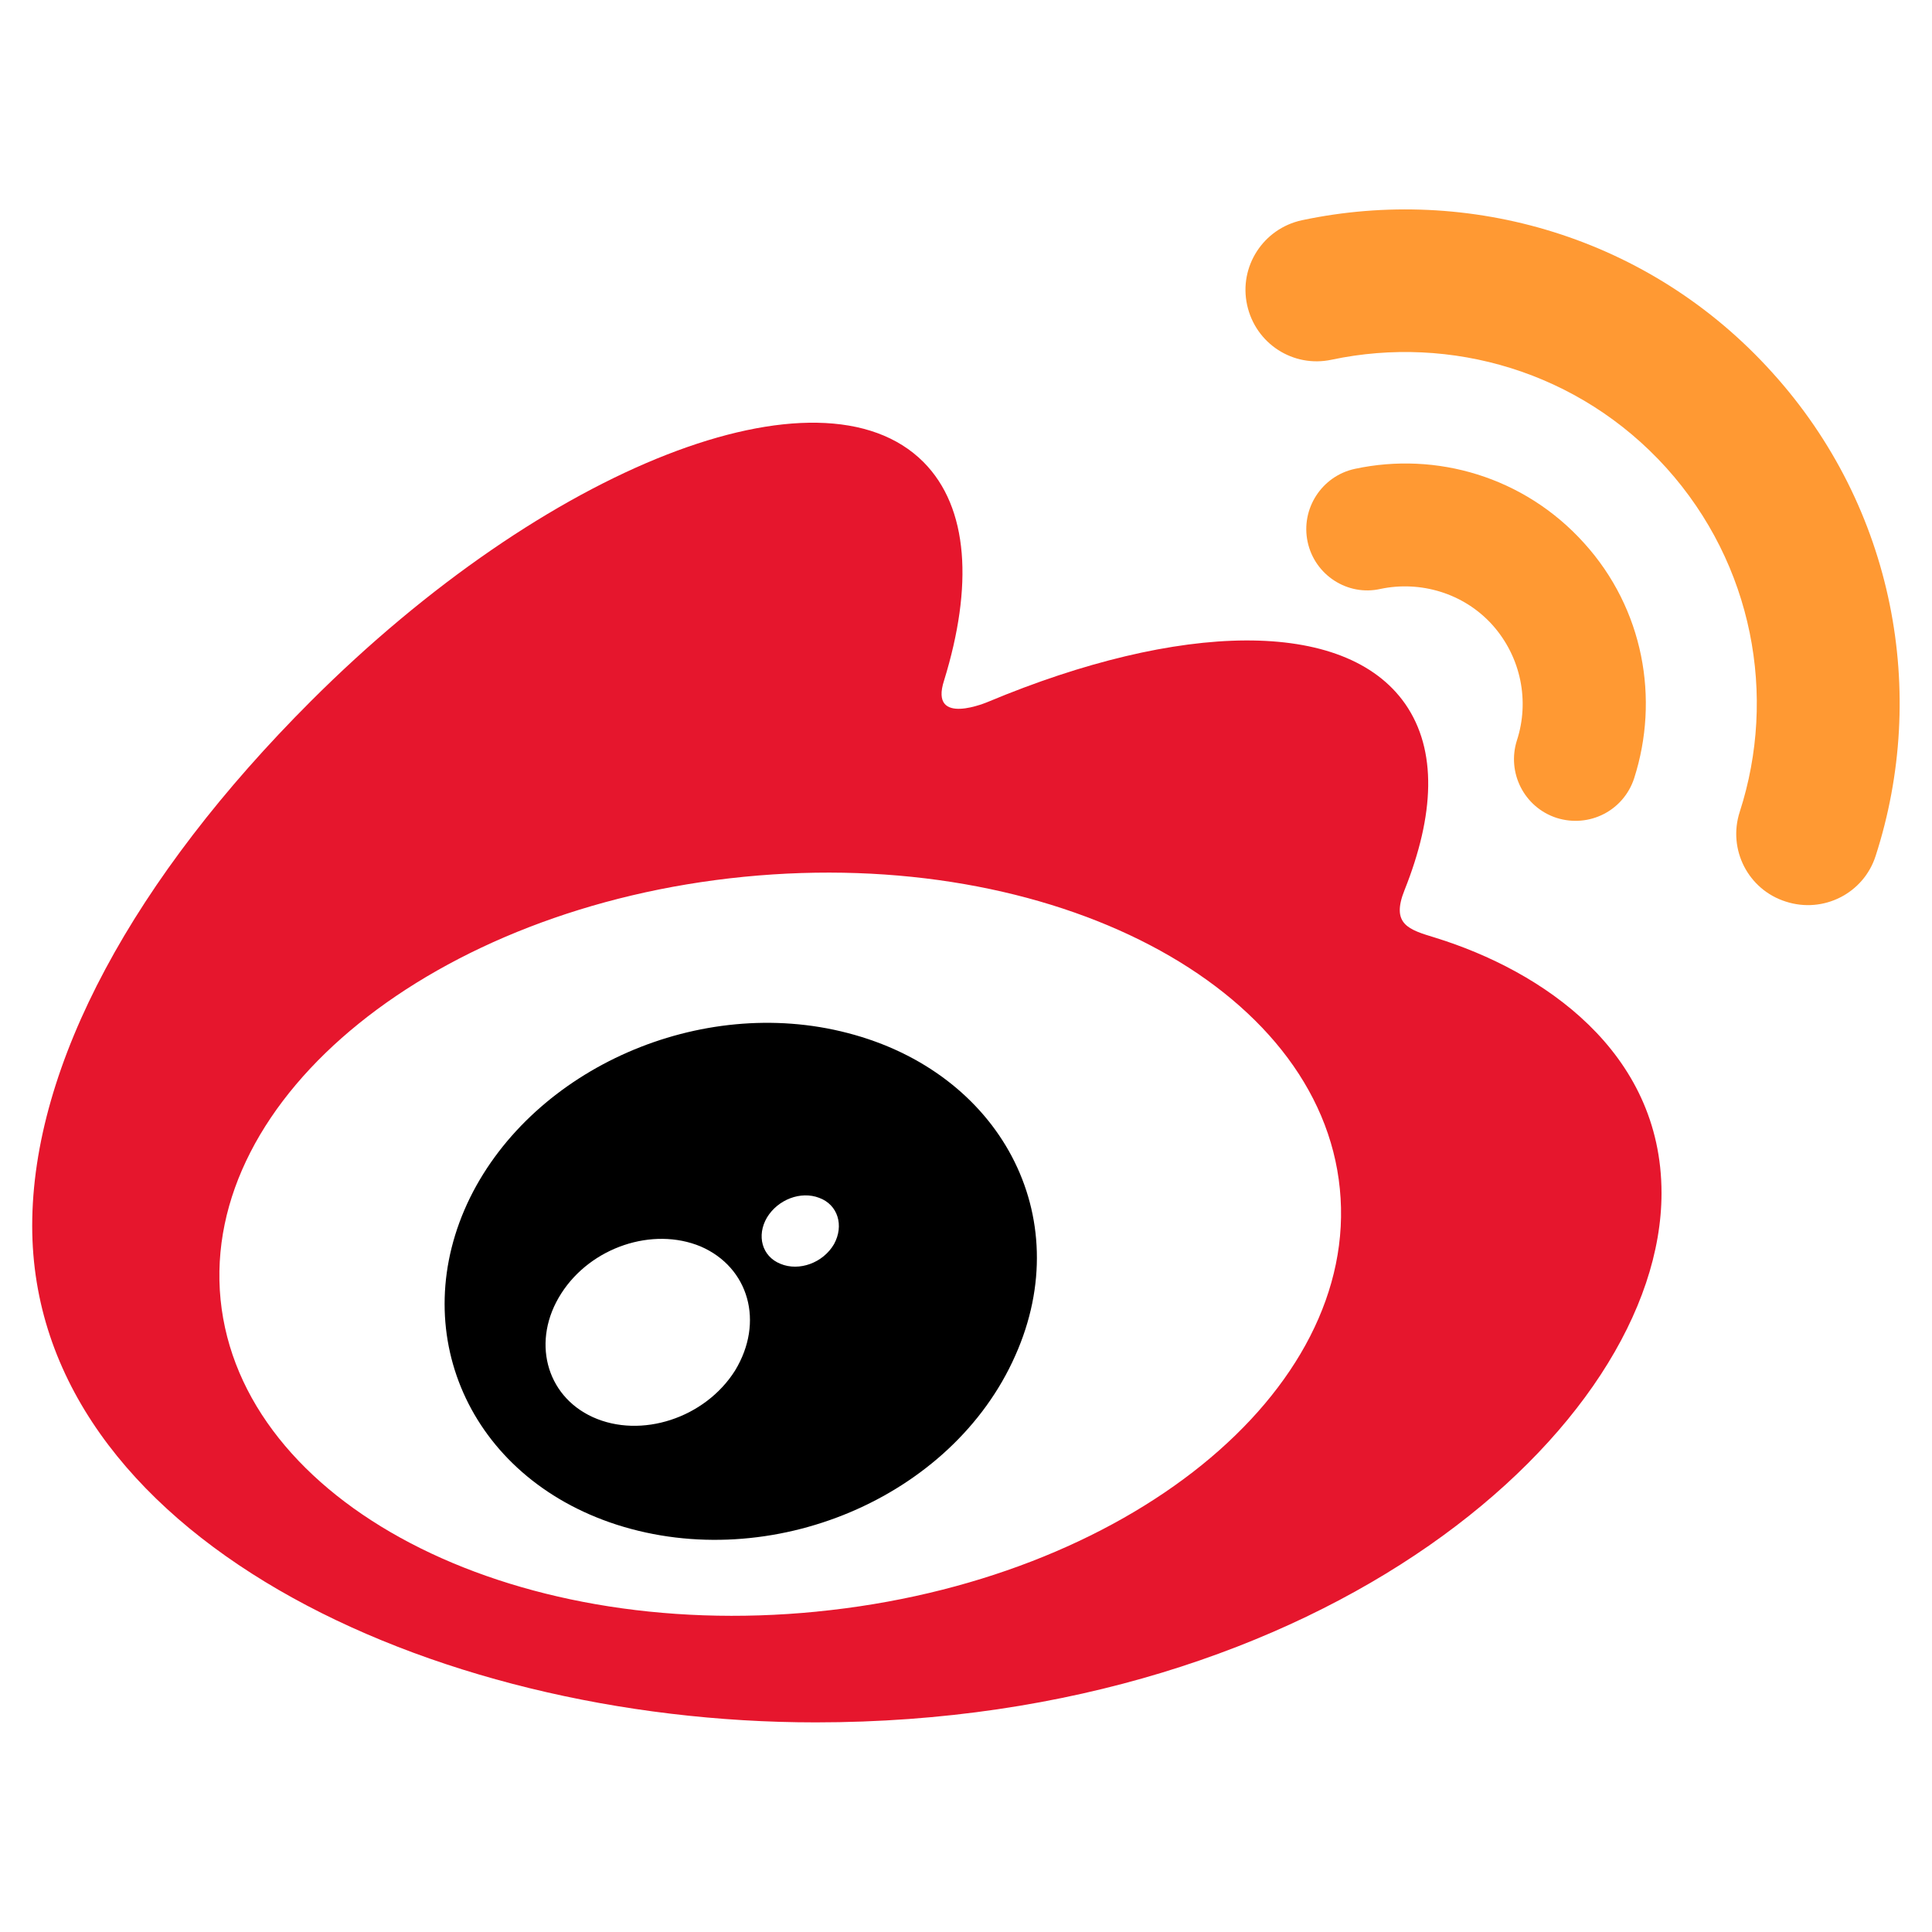 <?xml version="1.0" encoding="UTF-8"?>
<svg id="Layer_1" data-name="Layer 1" xmlns="http://www.w3.org/2000/svg" viewBox="0 0 60 60">
  <defs>
    <style>
      .cls-1 {
        fill: #e6162d;
      }

      .cls-2 {
        fill: #f93;
      }
    </style>
  </defs>
  <path class="cls-1" d="M25.37,50.05c-9.6.95-17.89-3.39-18.52-9.69-.62-6.31,6.66-12.18,16.25-13.13,9.6-.95,17.89,3.39,18.51,9.69.63,6.31-6.65,12.19-16.25,13.13M44.57,29.12c-.82-.25-1.38-.41-.95-1.48.93-2.33,1.02-4.34.02-5.78-1.88-2.69-7.03-2.54-12.94-.07,0,0-1.86.81-1.38-.66.9-2.92.77-5.36-.64-6.78-3.2-3.21-11.72.12-19.03,7.43C4.18,27.25,1,33.05,1,38.07c0,9.59,12.3,15.42,24.33,15.42,15.77,0,26.27-9.16,26.27-16.44,0-4.4-3.7-6.9-7.03-7.93"/>
  <path class="cls-2" d="M55.04,11.57c-3.81-4.23-9.43-5.83-14.61-4.73-1.2.26-1.96,1.44-1.7,2.63.26,1.2,1.43,1.96,2.63,1.7,3.69-.78,7.68.36,10.39,3.36,2.7,3,3.44,7.09,2.28,10.68-.38,1.17.26,2.42,1.43,2.79,1.17.38,2.42-.26,2.79-1.42h0c1.63-5.04.6-10.8-3.21-15.01"/>
  <path class="cls-2" d="M49.19,16.86c-1.86-2.06-4.59-2.84-7.11-2.3-1.03.22-1.69,1.24-1.47,2.27.22,1.03,1.24,1.69,2.26,1.46,1.23-.26,2.58.12,3.48,1.12.9,1.01,1.15,2.38.76,3.58-.32,1,.22,2.08,1.23,2.41,1.01.32,2.08-.22,2.41-1.23.79-2.46.3-5.26-1.56-7.31"/>
  <path d="M25.9,38.64c-.34.58-1.08.85-1.66.61-.58-.23-.75-.88-.42-1.44.34-.56,1.05-.83,1.62-.61.58.21.78.86.46,1.44M22.83,42.56c-.93,1.48-2.92,2.13-4.42,1.45-1.47-.67-1.91-2.39-.98-3.84.92-1.44,2.84-2.08,4.33-1.46,1.5.65,1.98,2.35,1.07,3.85M26.32,32.08c-4.57-1.19-9.73,1.09-11.72,5.11-2.02,4.11-.06,8.67,4.55,10.16,4.79,1.54,10.42-.82,12.38-5.25,1.94-4.34-.48-8.8-5.21-10.02"/>
</svg>